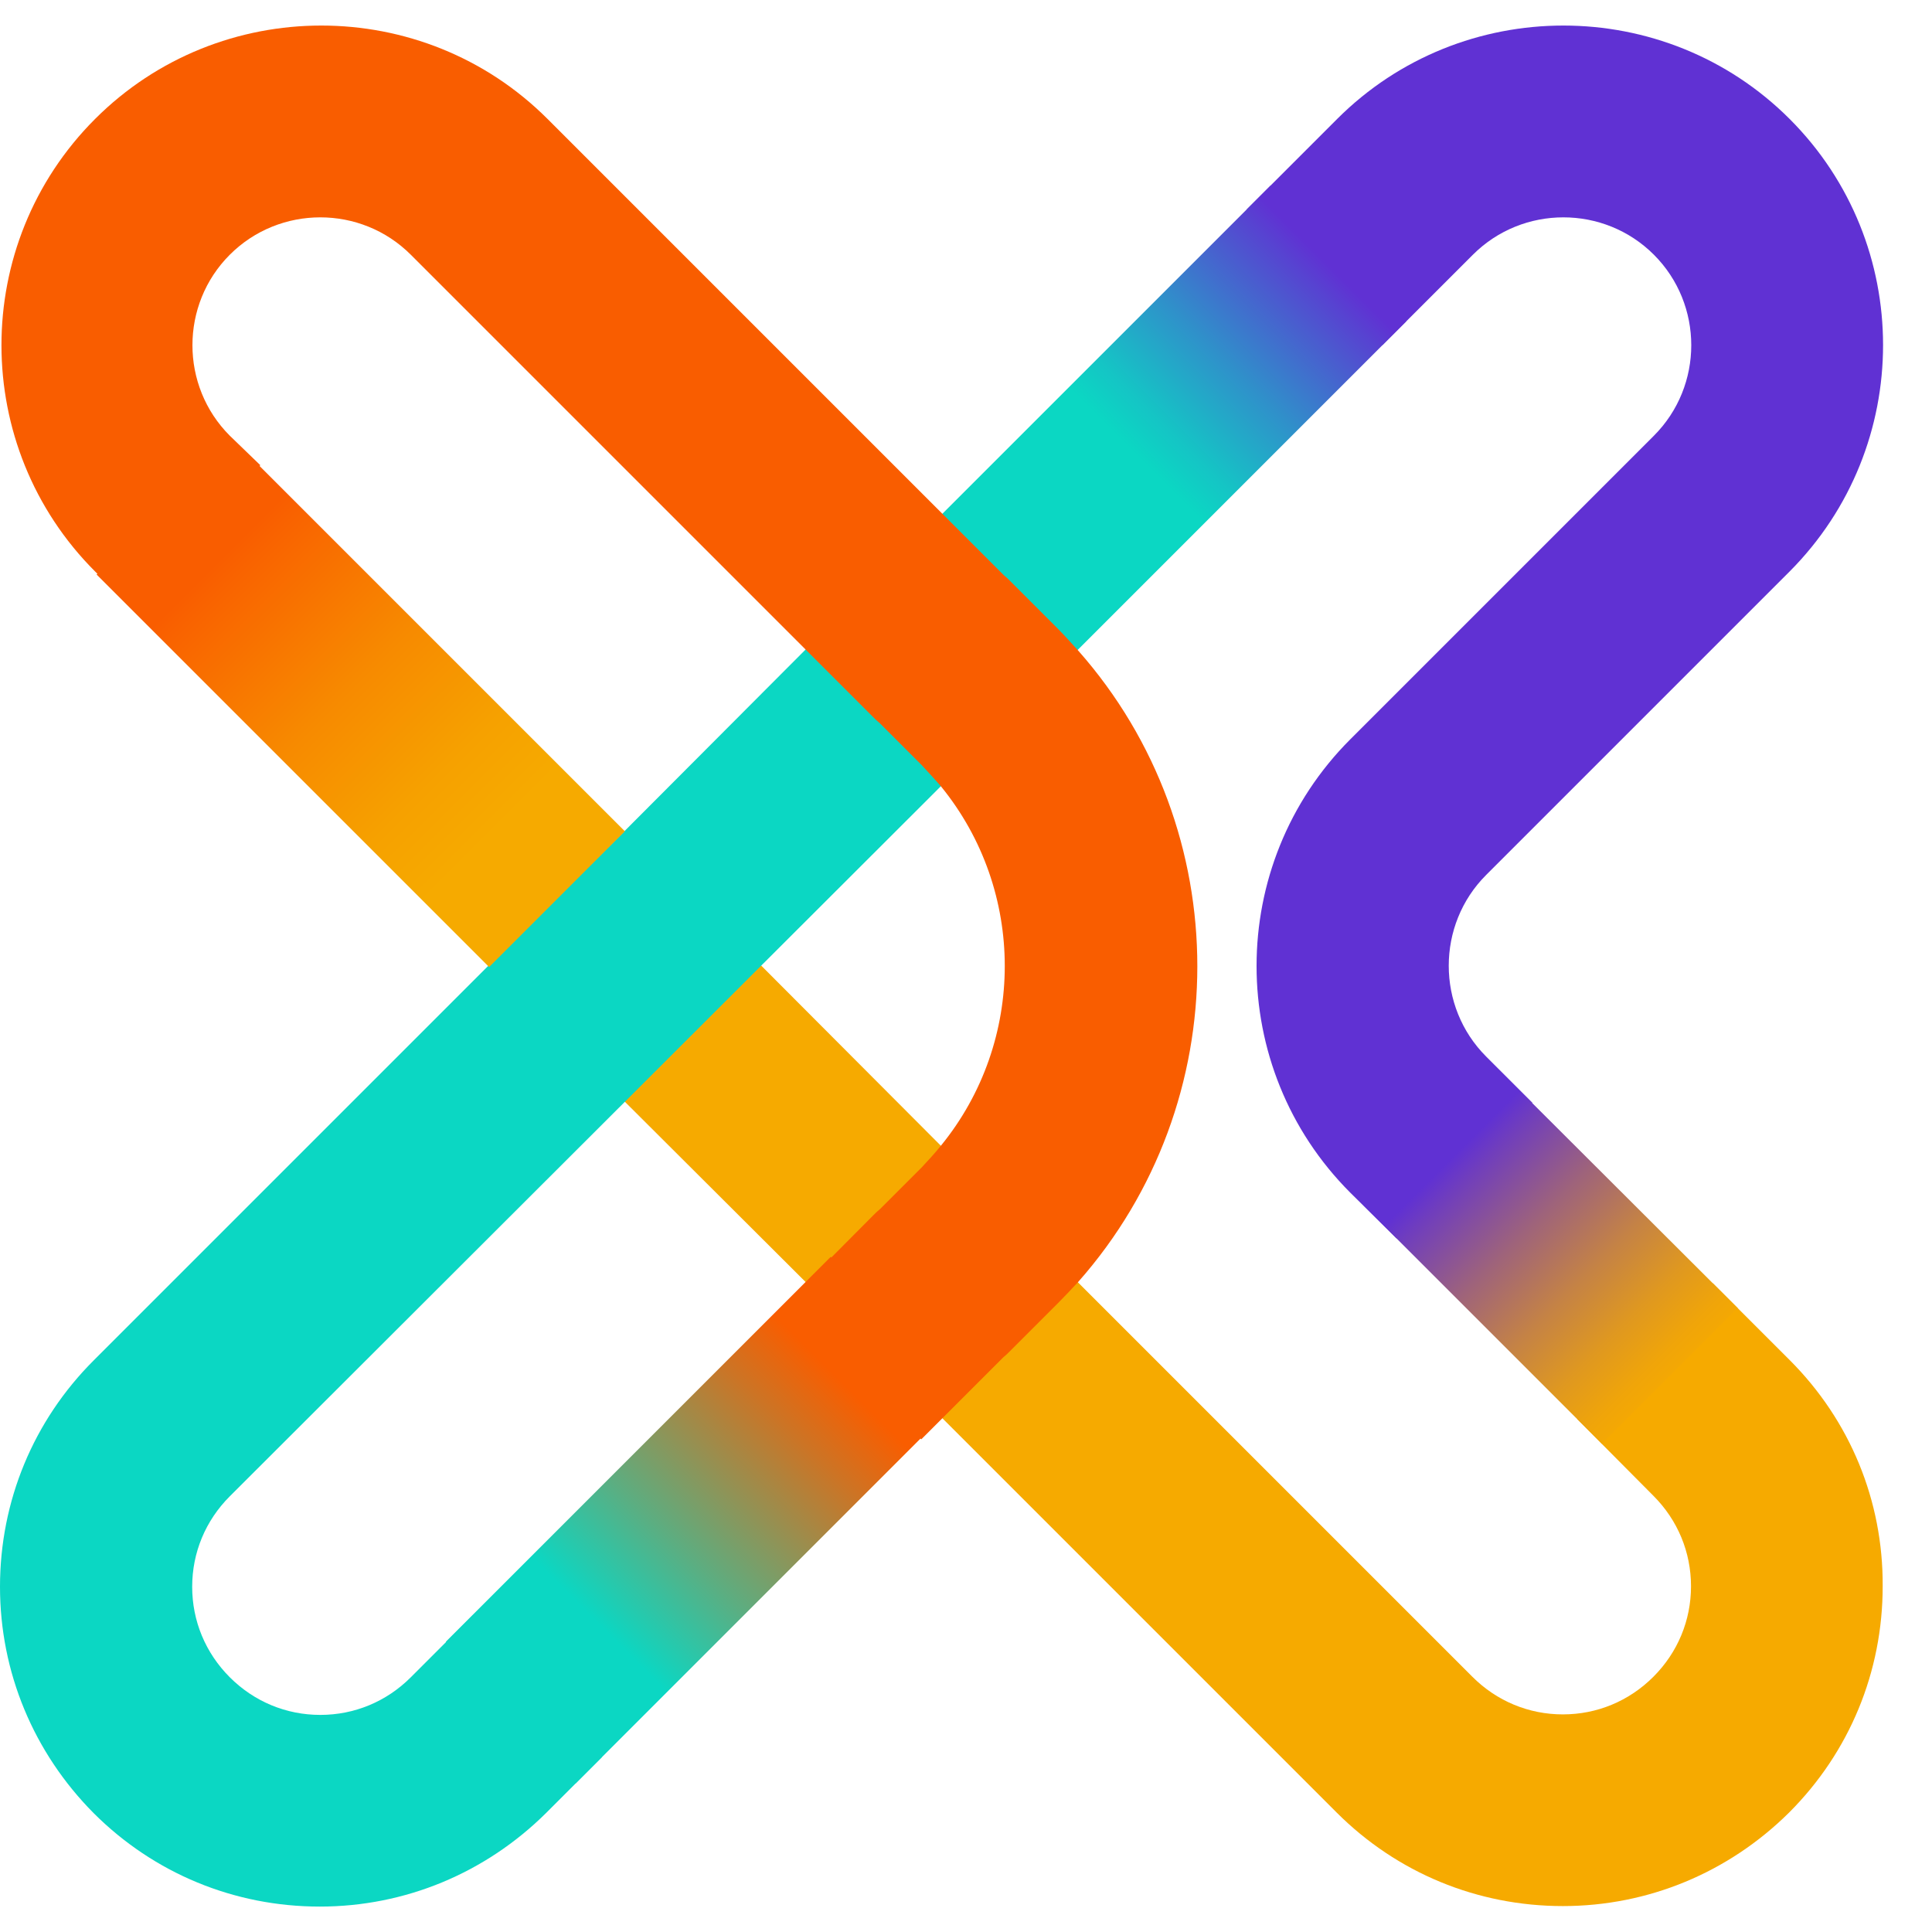 <svg class="mr-2" width="20" height="20" viewBox="0 0 38 38" fill="none" xmlns="http://www.w3.org/2000/svg">
    <path d="M28.97 5.01C29.95 4.03 31.55 4.03 32.53 5.01C33.51 5.99 33.51 7.59 32.53 8.57L26.56 14.54C24.1 17 24.1 21 26.56 23.46L27.47 24.36L30.14 21.69L29.23 20.78C28.25 19.8 28.25 18.19 29.23 17.21L35.2 11.24C37.65 8.78 37.65 4.79 35.2 2.34C32.75 -0.11 28.75 -0.11 26.3 2.34L24.52 4.12L27.19 6.79L28.97 5.01Z" fill="#6031D3"></path>
    <path d="M24.99 3.65L18.47 10.17C18.47 10.17 21.01 12.71 21.13 12.85L27.66 6.32L24.99 3.65Z" fill="url(#paint0_linear_1389_17961)"></path>
    <path d="M35.2 26.75L34.47 26.02L33.69 25.24L31.02 27.91L32.52 29.42C33 29.9 33.26 30.53 33.26 31.2C33.26 31.87 33 32.5 32.52 32.98C32.04 33.46 31.41 33.72 30.74 33.72C30.07 33.72 29.44 33.46 28.96 32.98L21.12 25.14C20.99 25.28 18.46 27.82 18.46 27.82L26.29 35.65C27.48 36.84 29.06 37.49 30.74 37.49C32.42 37.49 34 36.83 35.19 35.65C36.38 34.46 37.03 32.88 37.03 31.2C37.04 29.52 36.39 27.94 35.2 26.75Z" fill="#F6AA00"></path>
    <path d="M12.21 21.59L15.9 25.27L18.56 22.59L14.89 18.91L12.21 21.59Z" fill="#F6AA00"></path>
    <path d="M18.61 15.36C18.49 15.22 15.95 12.67 15.95 12.67L12.29 16.34L9.6 19L1.84 26.76C0.66 27.94 0 29.52 0 31.21C0 32.89 0.66 34.47 1.84 35.66C3.03 36.85 4.61 37.5 6.29 37.5C7.97 37.5 9.55 36.84 10.74 35.66L11.84 34.56L9.3 31.77L8.08 32.99C7.6 33.47 6.97 33.73 6.3 33.73C5.63 33.73 5 33.47 4.52 32.99C4.04 32.51 3.78 31.88 3.78 31.21C3.78 30.54 4.04 29.91 4.52 29.43L18.61 15.36Z" fill="#0BD7C3"></path>
    <path d="M4.52 8.57C3.54 7.59 3.54 5.99 4.52 5.01C5.5 4.03 7.1 4.03 8.08 5.01L15.85 12.78L17.17 14.1C17.21 14.14 17.25 14.18 17.3 14.22L18.13 15.05C18.26 15.19 18.39 15.33 18.51 15.47C20.18 17.52 20.18 20.48 18.51 22.53C18.39 22.68 18.26 22.82 18.13 22.96L17.31 23.78C17.26 23.82 17.22 23.86 17.18 23.9L15.45 25.64L18.12 28.31L19.73 26.7C19.78 26.66 19.82 26.62 19.86 26.58L20.81 25.63C20.95 25.49 21.08 25.35 21.21 25.21C24.33 21.68 24.33 16.33 21.21 12.8C21.08 12.66 20.96 12.52 20.82 12.38L19.87 11.43C19.83 11.39 19.79 11.35 19.74 11.31L18.54 10.11L10.77 2.34C8.32 -0.11 4.32 -0.11 1.87 2.34C-0.59 4.8 -0.58 8.79 1.87 11.24L2.45 11.82L5.12 9.15L4.52 8.57Z" fill="#F95D00"></path>
    <path d="M19.01 27.39L18.52 27.88L11.32 35.08L8.77 32.29L16.34 24.72L19.01 27.39Z" fill="url(#paint1_linear_1389_17961)"></path>
    <path d="M4.57 8.63L1.9 11.3L9.62 19.02L12.29 16.35L4.57 8.63Z" fill="url(#paint2_linear_1389_17961)"></path>
    <path d="M31.51 28.4L34.18 25.73L29.48 21.04L26.82 23.71L31.51 28.4Z" fill="url(#paint3_linear_1389_17961)"></path>
    <defs>
        <linearGradient id="paint0_linear_1389_17961" x1="19.795" y1="11.513" x2="26.324" y2="4.984" gradientUnits="userSpaceOnUse">
            <stop offset="0.392" stop-color="#0BD7C3"></stop>
            <stop offset="0.481" stop-color="#15C4C5"></stop>
            <stop offset="0.664" stop-color="#2F91CA"></stop>
            <stop offset="0.921" stop-color="#5841D1"></stop>
            <stop offset="0.968" stop-color="#6031D3"></stop>
        </linearGradient>
        <linearGradient id="paint1_linear_1389_17961" x1="9.982" y1="33.754" x2="17.677" y2="26.059" gradientUnits="userSpaceOnUse">
            <stop offset="0.234" stop-color="#0BD7C3"></stop>
            <stop offset="0.437" stop-color="#5DAD80"></stop>
            <stop offset="0.726" stop-color="#CC7425"></stop>
            <stop offset="0.855" stop-color="#F95D00"></stop>
        </linearGradient>
        <linearGradient id="paint2_linear_1389_17961" x1="3.237" y1="9.963" x2="10.958" y2="17.683" gradientUnits="userSpaceOnUse">
            <stop offset="0.137" stop-color="#F95D00"></stop>
            <stop offset="0.185" stop-color="#F96400"></stop>
            <stop offset="0.467" stop-color="#F78A00"></stop>
            <stop offset="0.693" stop-color="#F6A100"></stop>
            <stop offset="0.835" stop-color="#F6AA00"></stop>
        </linearGradient>
        <linearGradient id="paint3_linear_1389_17961" x1="28.378" y1="22.6" x2="33.212" y2="27.433" gradientUnits="userSpaceOnUse">
            <stop offset="0.036" stop-color="#6031D3"></stop>
            <stop offset="0.103" stop-color="#6F3DBE"></stop>
            <stop offset="0.335" stop-color="#9E637B"></stop>
            <stop offset="0.544" stop-color="#C48246"></stop>
            <stop offset="0.725" stop-color="#DF9820"></stop>
            <stop offset="0.869" stop-color="#F0A509"></stop>
            <stop offset="0.959" stop-color="#F6AA00"></stop>
        </linearGradient>
    </defs>
</svg>